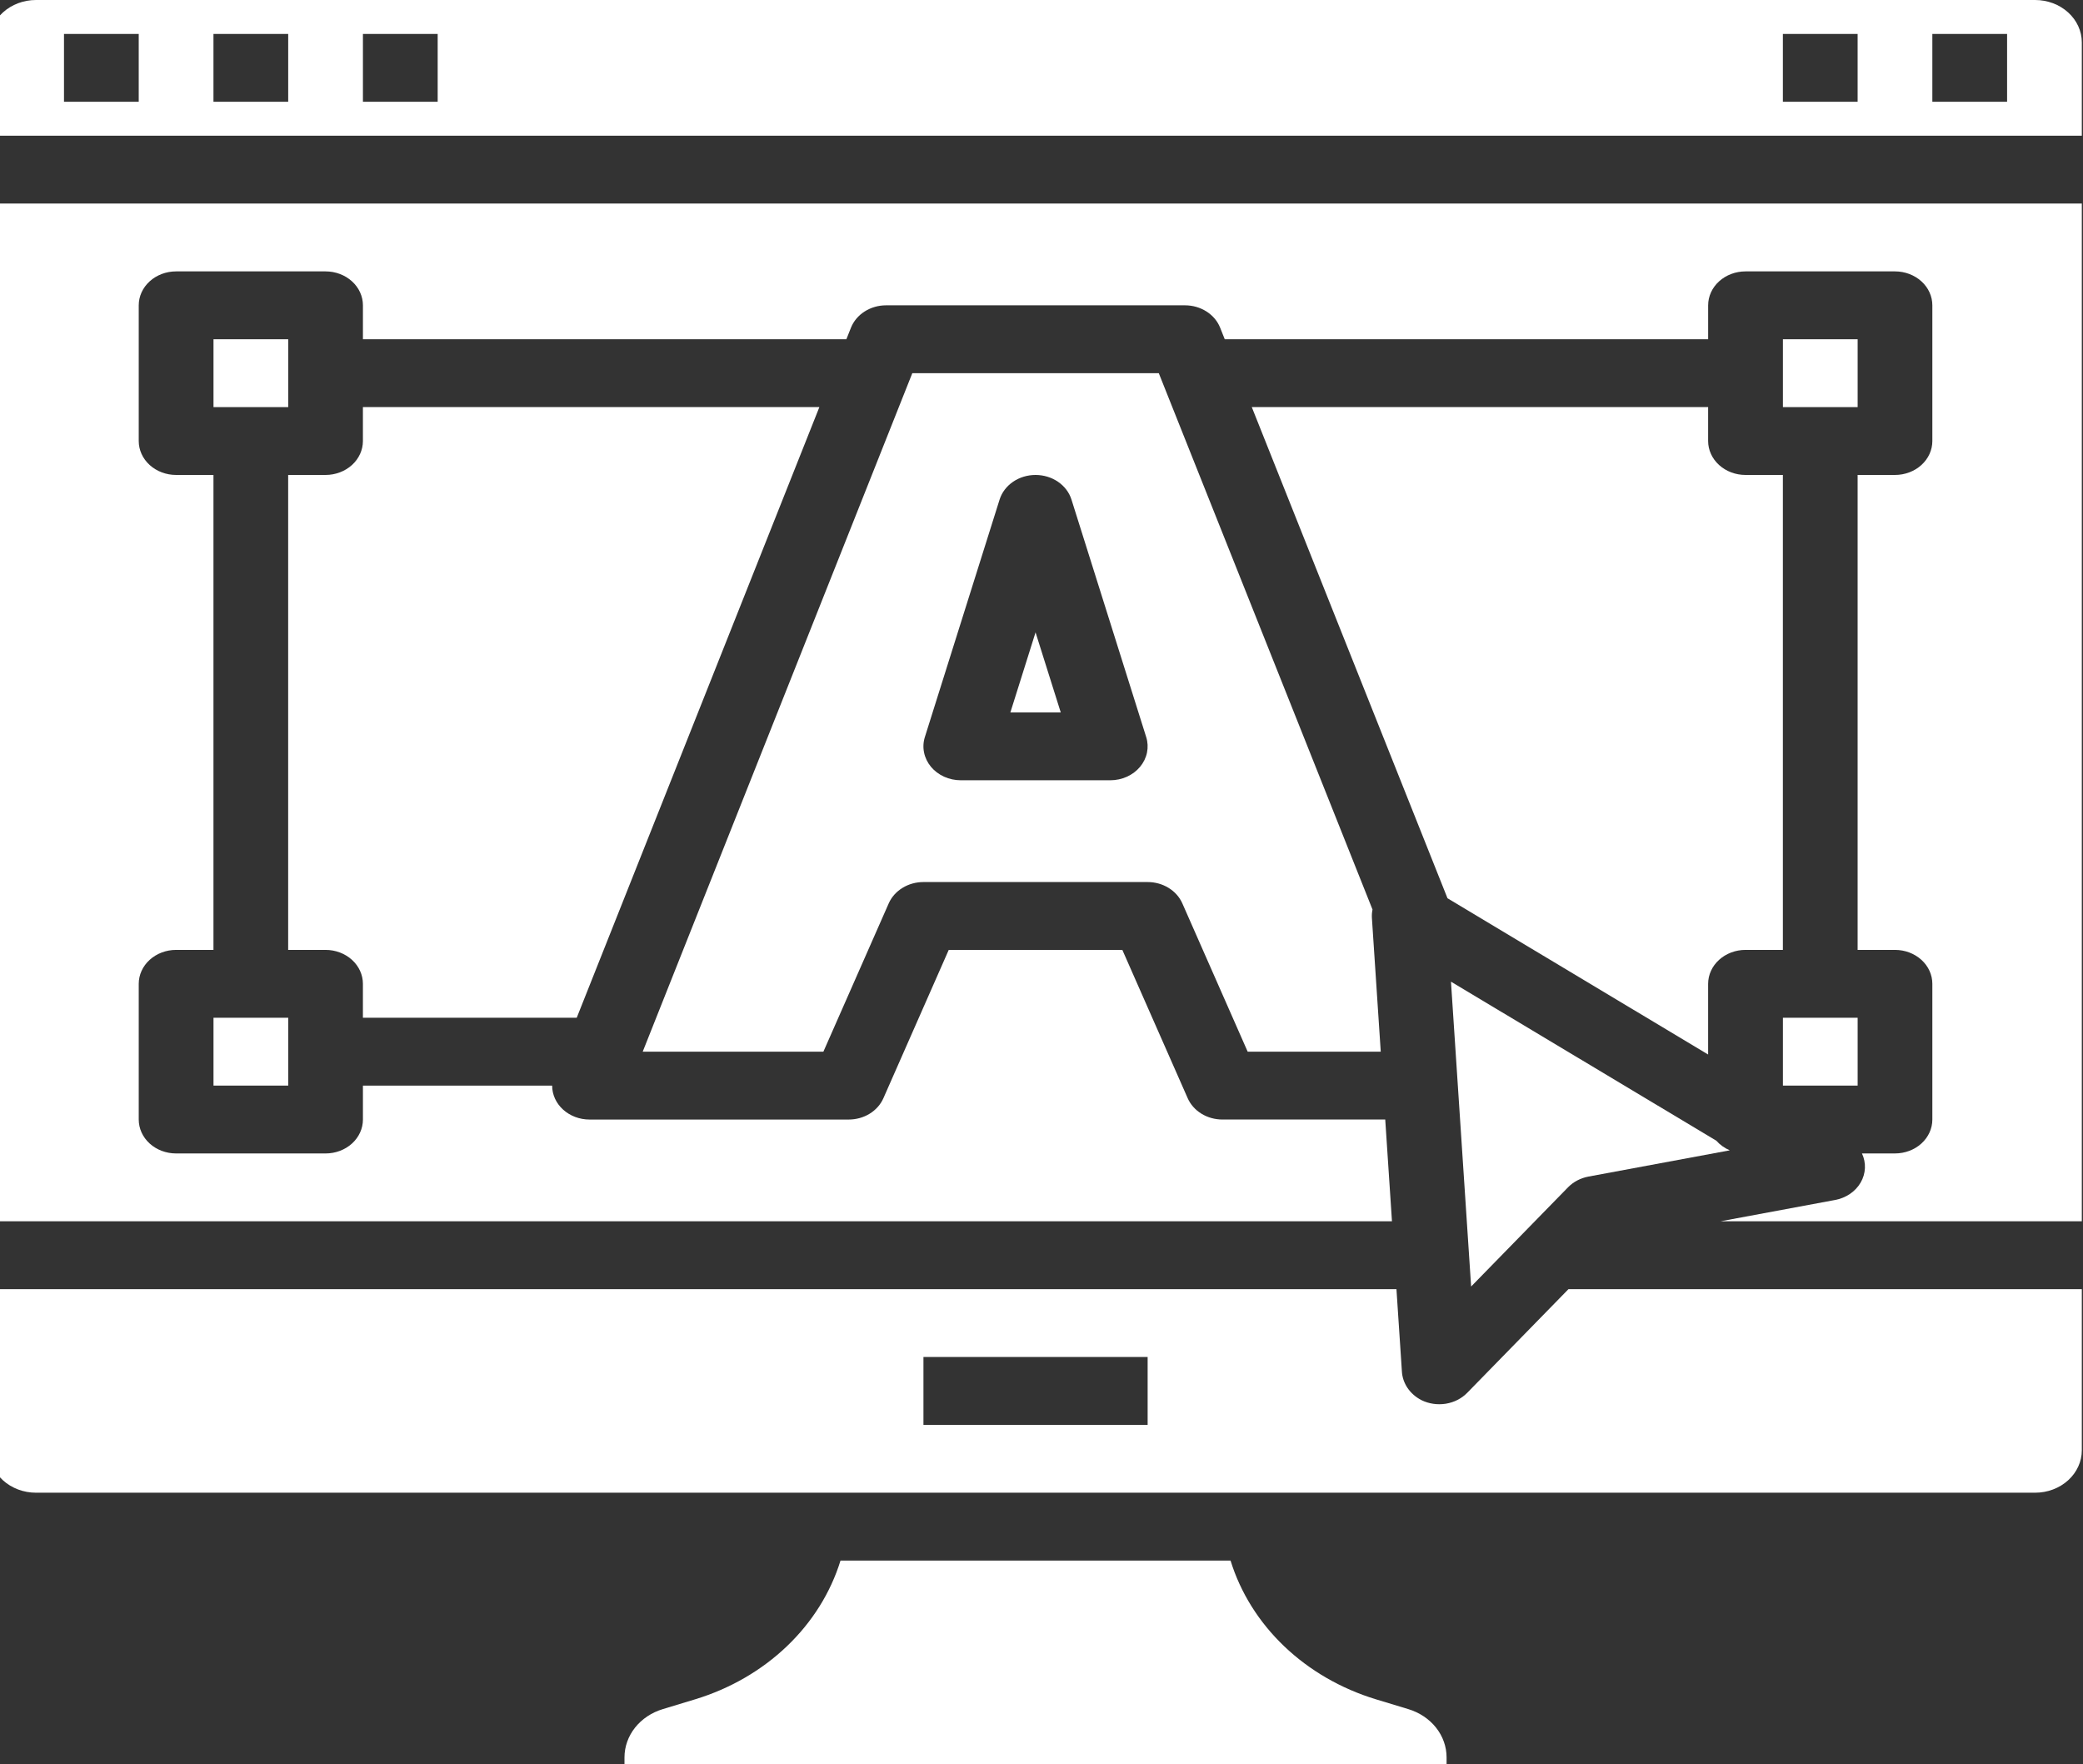 <?xml version="1.0" encoding="UTF-8"?> <svg xmlns="http://www.w3.org/2000/svg" width="111" height="94" viewBox="0 0 111 94" fill="none"><rect x="0" y="0" width="111" height="94" fill="#333333" stroke="none"/><path d="M11.377 54.231H15.359V57.846H11.377V54.231Z" fill="white"></path><path d="M47.359 48.136C47.507 47.801 47.762 47.513 48.092 47.311C48.421 47.108 48.81 47 49.208 47H61.156C61.554 47 61.943 47.108 62.272 47.311C62.602 47.513 62.857 47.801 63.005 48.136L66.487 56.039H73.578L73.107 48.916C73.097 48.765 73.108 48.614 73.139 48.465L61.75 19.884H48.616L34.249 56.039H43.877L47.359 48.136ZM49.285 39.273L53.267 26.619C53.386 26.241 53.638 25.909 53.983 25.672C54.328 25.436 54.749 25.308 55.182 25.308C55.615 25.308 56.036 25.436 56.381 25.672C56.727 25.909 56.978 26.241 57.097 26.619L61.079 39.273C61.164 39.541 61.178 39.825 61.122 40.1C61.066 40.375 60.94 40.634 60.754 40.858C60.569 41.081 60.328 41.262 60.053 41.387C59.777 41.512 59.473 41.577 59.164 41.577H51.2C50.891 41.577 50.587 41.512 50.311 41.387C50.035 41.262 49.795 41.081 49.609 40.858C49.424 40.634 49.298 40.375 49.242 40.099C49.185 39.824 49.2 39.541 49.285 39.272V39.273Z" fill="white"></path><path d="M55.183 33.696L53.841 37.962H56.526L55.183 33.696Z" fill="white"></path><path d="M91.024 56.19V52.423C91.024 51.944 91.234 51.484 91.607 51.145C91.981 50.806 92.487 50.615 93.015 50.615H95.007V25.308H93.015C92.487 25.308 91.981 25.117 91.607 24.778C91.234 24.439 91.024 23.979 91.024 23.5V21.692H66.706L77.135 47.864L91.024 56.19Z" fill="white"></path><path d="M11.377 18.077H15.359V21.693H11.377V18.077Z" fill="white"></path><path d="M95.009 54.231H98.991V57.846H95.009V54.231Z" fill="white"></path><path d="M75.045 91.07L73.309 90.544C71.454 89.978 69.779 89.008 68.431 87.72C67.083 86.432 66.102 84.865 65.574 83.154H44.79C44.262 84.865 43.281 86.432 41.933 87.72C40.585 89.008 38.911 89.978 37.056 90.544L35.321 91.07C34.726 91.249 34.208 91.594 33.841 92.056C33.475 92.518 33.278 93.073 33.278 93.642V94H77.086V93.642C77.086 93.073 76.89 92.518 76.523 92.056C76.157 91.594 75.639 91.249 75.045 91.07Z" fill="white"></path><path d="M78.186 74.216C77.887 74.522 77.484 74.727 77.041 74.798C76.598 74.868 76.142 74.801 75.746 74.606C75.443 74.45 75.188 74.227 75.005 73.957C74.823 73.687 74.719 73.379 74.704 73.062L74.415 68.693H-0.572V77.279C-0.572 77.879 -0.31 78.453 0.157 78.877C0.624 79.301 1.257 79.539 1.917 79.539H108.448C109.108 79.539 109.742 79.301 110.208 78.877C110.675 78.453 110.937 77.879 110.937 77.279V68.693H83.581L78.186 74.216ZM61.156 75.923H49.209V72.308H61.156V75.923Z" fill="white"></path><path d="M30.733 54.231L43.663 21.692H19.339V23.5C19.339 23.979 19.129 24.439 18.756 24.778C18.382 25.117 17.876 25.308 17.348 25.308H15.356V50.615H17.348C17.876 50.615 18.382 50.806 18.756 51.145C19.129 51.484 19.339 51.944 19.339 52.423V54.231H30.733Z" fill="white"></path><path d="M108.448 0H1.917C1.257 0 0.624 0.238 0.157 0.662C-0.31 1.086 -0.572 1.66 -0.572 2.26V7.231H110.937V2.26C110.937 1.66 110.675 1.086 110.208 0.662C109.742 0.238 109.108 0 108.448 0ZM7.393 5.423H3.41V1.808H7.393V5.423ZM15.358 5.423H11.375V1.808H15.358V5.423ZM23.323 5.423H19.34V1.808H23.323V5.423ZM98.99 5.423H95.007V1.808H98.99V5.423ZM106.955 5.423H102.972V1.808H106.955V5.423Z" fill="white"></path><path d="M95.009 18.077H98.991V21.693H95.009V18.077Z" fill="white"></path><path d="M-0.572 65.077H74.176L73.817 59.654H65.139C64.741 59.654 64.352 59.545 64.022 59.343C63.693 59.14 63.438 58.853 63.29 58.517L59.808 50.615H50.557L47.075 58.519C46.927 58.854 46.672 59.142 46.343 59.344C46.013 59.547 45.624 59.655 45.226 59.655H31.414C30.886 59.655 30.38 59.464 30.006 59.125C29.633 58.786 29.423 58.327 29.423 57.847H19.34V59.655C19.34 60.134 19.13 60.594 18.757 60.933C18.384 61.272 17.877 61.462 17.349 61.462H9.384C8.856 61.462 8.349 61.272 7.976 60.933C7.603 60.594 7.393 60.134 7.393 59.655V52.423C7.393 51.944 7.603 51.484 7.976 51.145C8.349 50.806 8.856 50.615 9.384 50.615H11.375V25.308H9.384C8.856 25.308 8.349 25.117 7.976 24.778C7.603 24.439 7.393 23.979 7.393 23.5V16.269C7.393 15.79 7.603 15.33 7.976 14.991C8.349 14.652 8.856 14.461 9.384 14.461H17.349C17.877 14.461 18.384 14.652 18.757 14.991C19.13 15.33 19.34 15.79 19.34 16.269V18.077H45.102L45.346 17.463C45.485 17.114 45.739 16.811 46.074 16.598C46.409 16.384 46.808 16.269 47.218 16.269H63.148C63.557 16.269 63.956 16.384 64.291 16.597C64.626 16.81 64.881 17.112 65.02 17.462L65.265 18.077H91.025V16.269C91.025 15.79 91.235 15.33 91.608 14.991C91.982 14.652 92.488 14.461 93.016 14.461H100.981C101.509 14.461 102.016 14.652 102.389 14.991C102.763 15.33 102.972 15.79 102.972 16.269V23.5C102.972 23.979 102.763 24.439 102.389 24.778C102.016 25.117 101.509 25.308 100.981 25.308H98.99V50.615H100.981C101.509 50.615 102.016 50.806 102.389 51.145C102.763 51.484 102.972 51.944 102.972 52.423V59.654C102.972 60.133 102.763 60.593 102.389 60.932C102.016 61.271 101.509 61.461 100.981 61.461H99.221C99.337 61.708 99.391 61.975 99.379 62.243C99.367 62.511 99.29 62.773 99.153 63.01C99.016 63.247 98.822 63.454 98.586 63.615C98.35 63.776 98.078 63.888 97.788 63.941L91.678 65.077H110.937V10.846H-0.572V65.077Z" fill="white"></path><path d="M77.32 52.308L78.394 68.552L83.56 63.264C83.846 62.972 84.229 62.771 84.651 62.693L92.177 61.295C91.898 61.176 91.653 61.002 91.462 60.783L77.32 52.308Z" fill="white"></path></svg> 